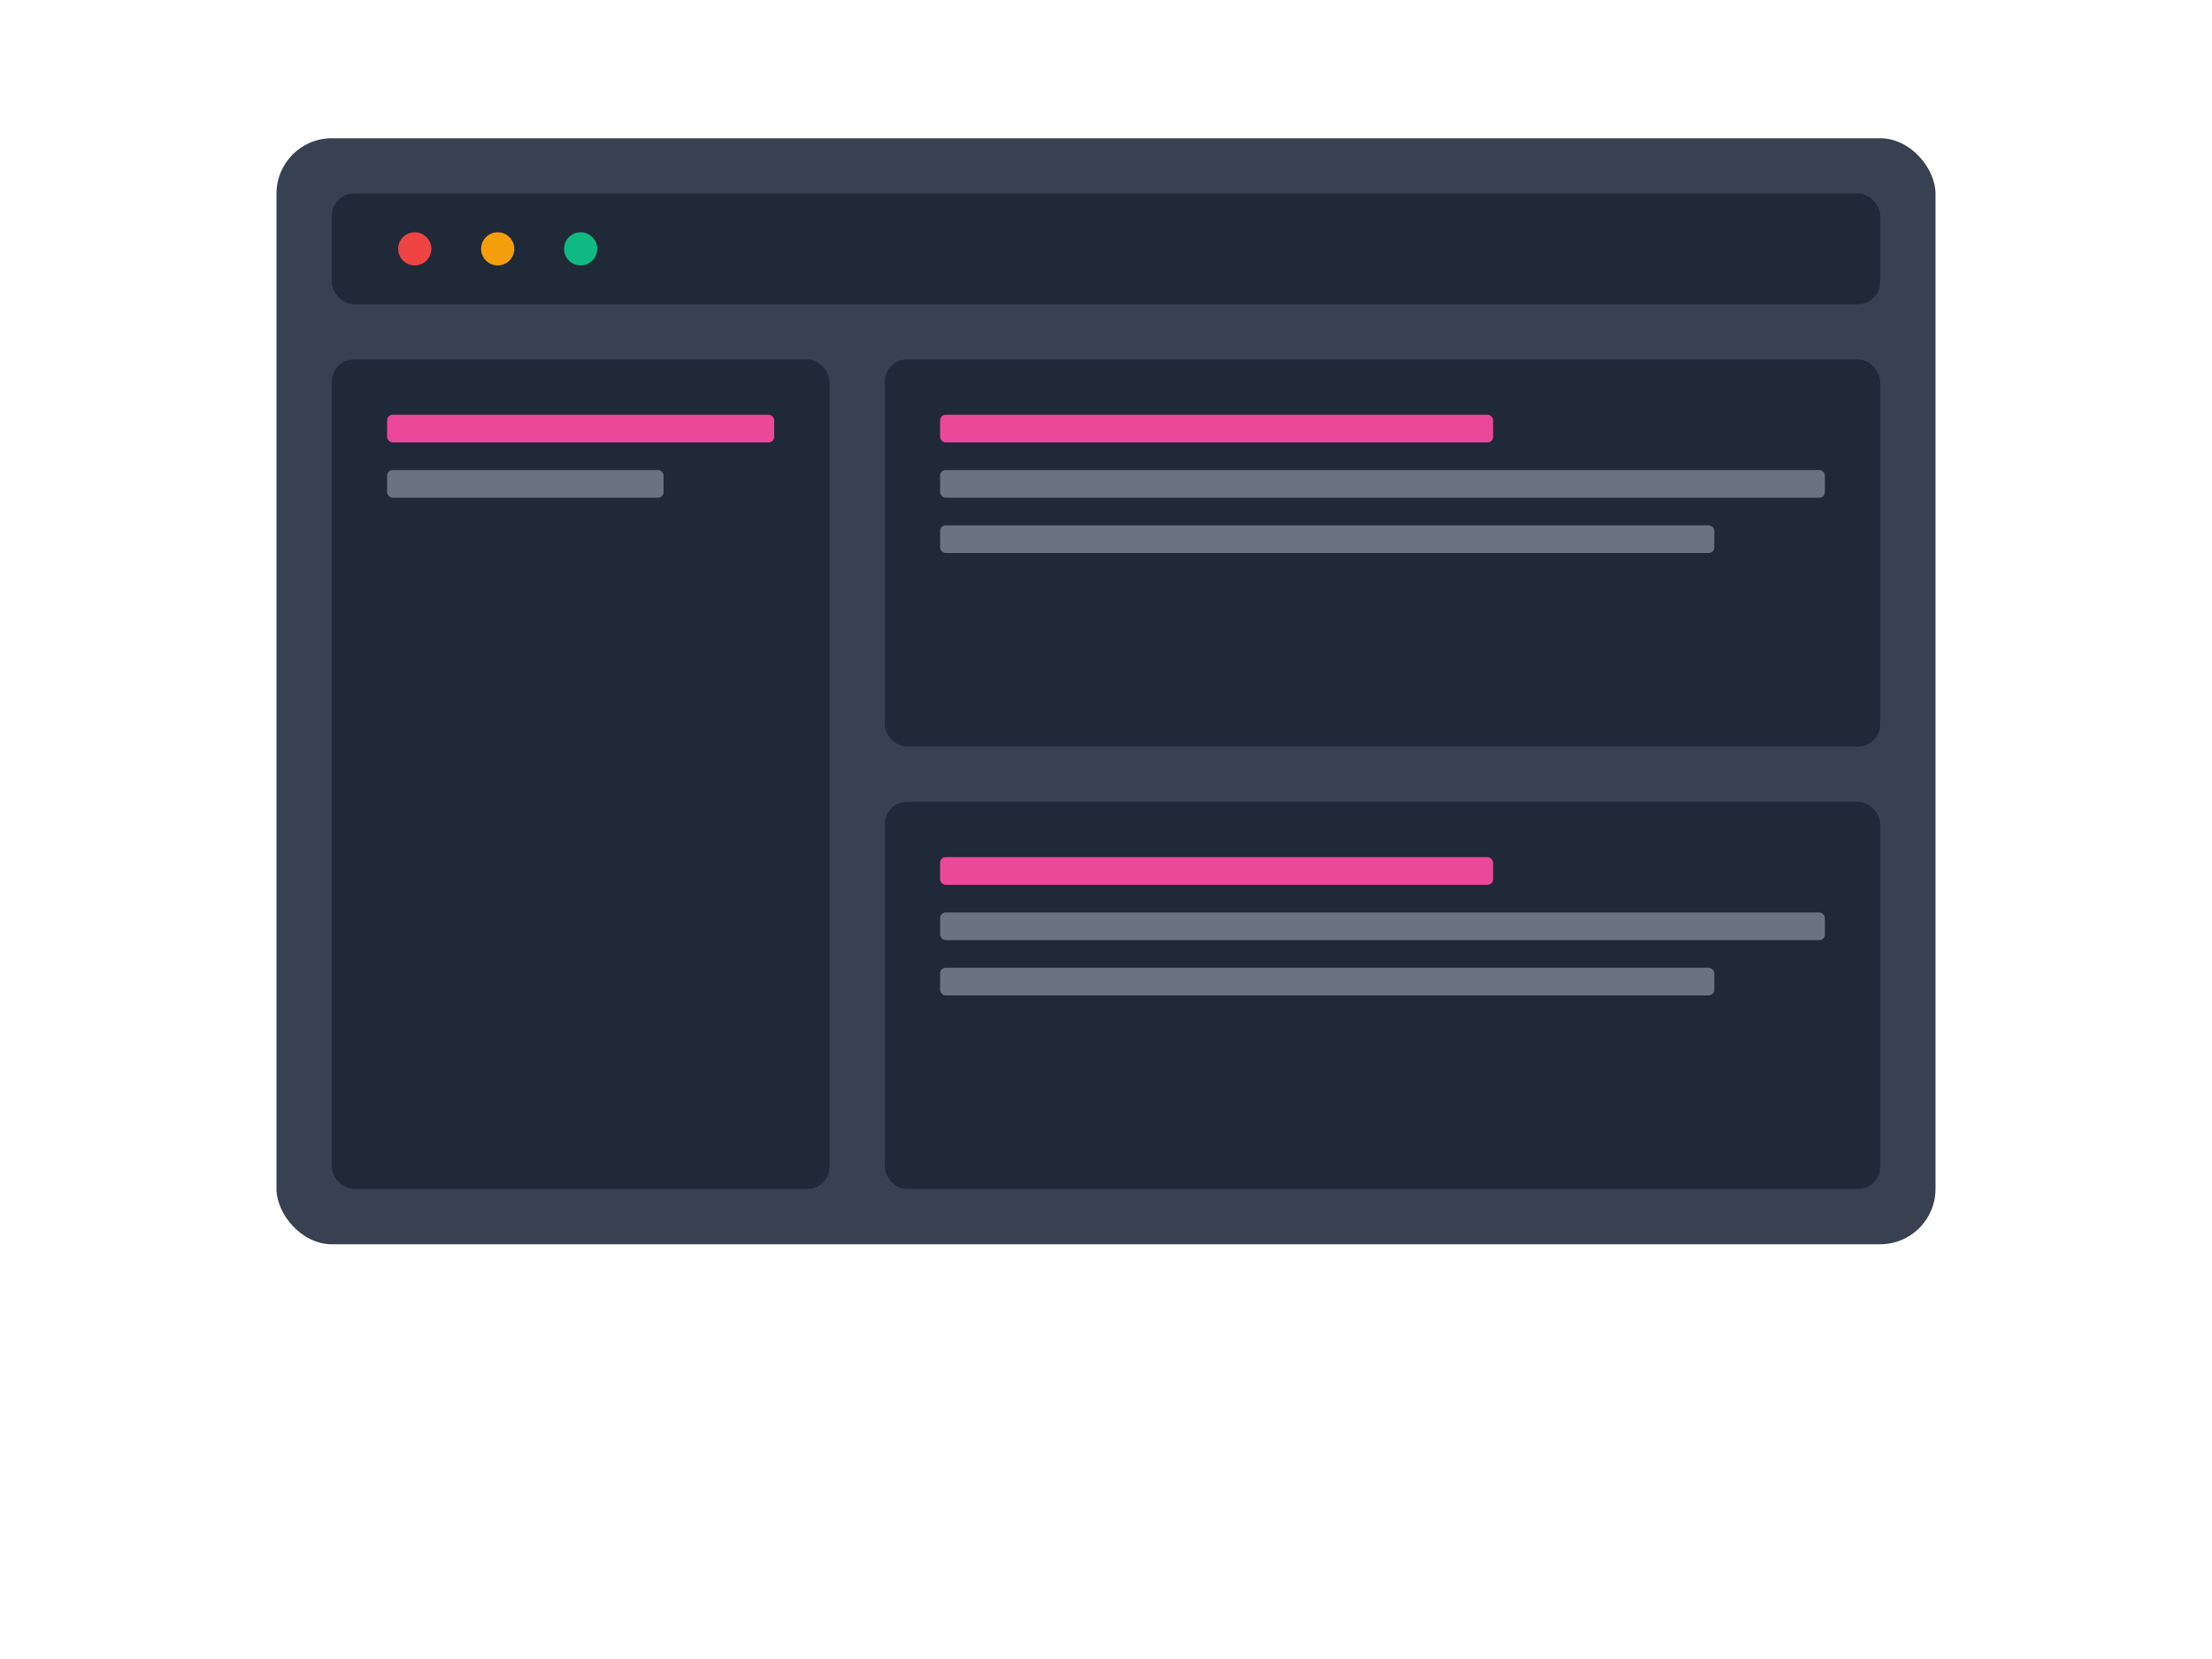 <svg width="800" height="600" viewBox="0 0 800 600" fill="none" xmlns="http://www.w3.org/2000/svg">
  <rect x="100" y="50" width="600" height="400" rx="20" fill="#374151" />
  <rect x="120" y="70" width="560" height="40" rx="8" fill="#1F2937" />
  <circle cx="150" cy="90" r="6" fill="#EF4444" />
  <circle cx="180" cy="90" r="6" fill="#F59E0B" />
  <circle cx="210" cy="90" r="6" fill="#10B981" />
  <rect x="120" y="130" width="180" height="300" rx="8" fill="#1F2937" />
  <rect x="320" y="130" width="360" height="140" rx="8" fill="#1F2937" />
  <rect x="320" y="290" width="360" height="140" rx="8" fill="#1F2937" />
  <rect x="140" y="150" width="140" height="10" rx="2" fill="#EC4899" />
  <rect x="140" y="170" width="100" height="10" rx="2" fill="#6B7280" />
  <rect x="340" y="150" width="200" height="10" rx="2" fill="#EC4899" />
  <rect x="340" y="170" width="320" height="10" rx="2" fill="#6B7280" />
  <rect x="340" y="190" width="280" height="10" rx="2" fill="#6B7280" />
  <rect x="340" y="310" width="200" height="10" rx="2" fill="#EC4899" />
  <rect x="340" y="330" width="320" height="10" rx="2" fill="#6B7280" />
  <rect x="340" y="350" width="280" height="10" rx="2" fill="#6B7280" />
</svg> 